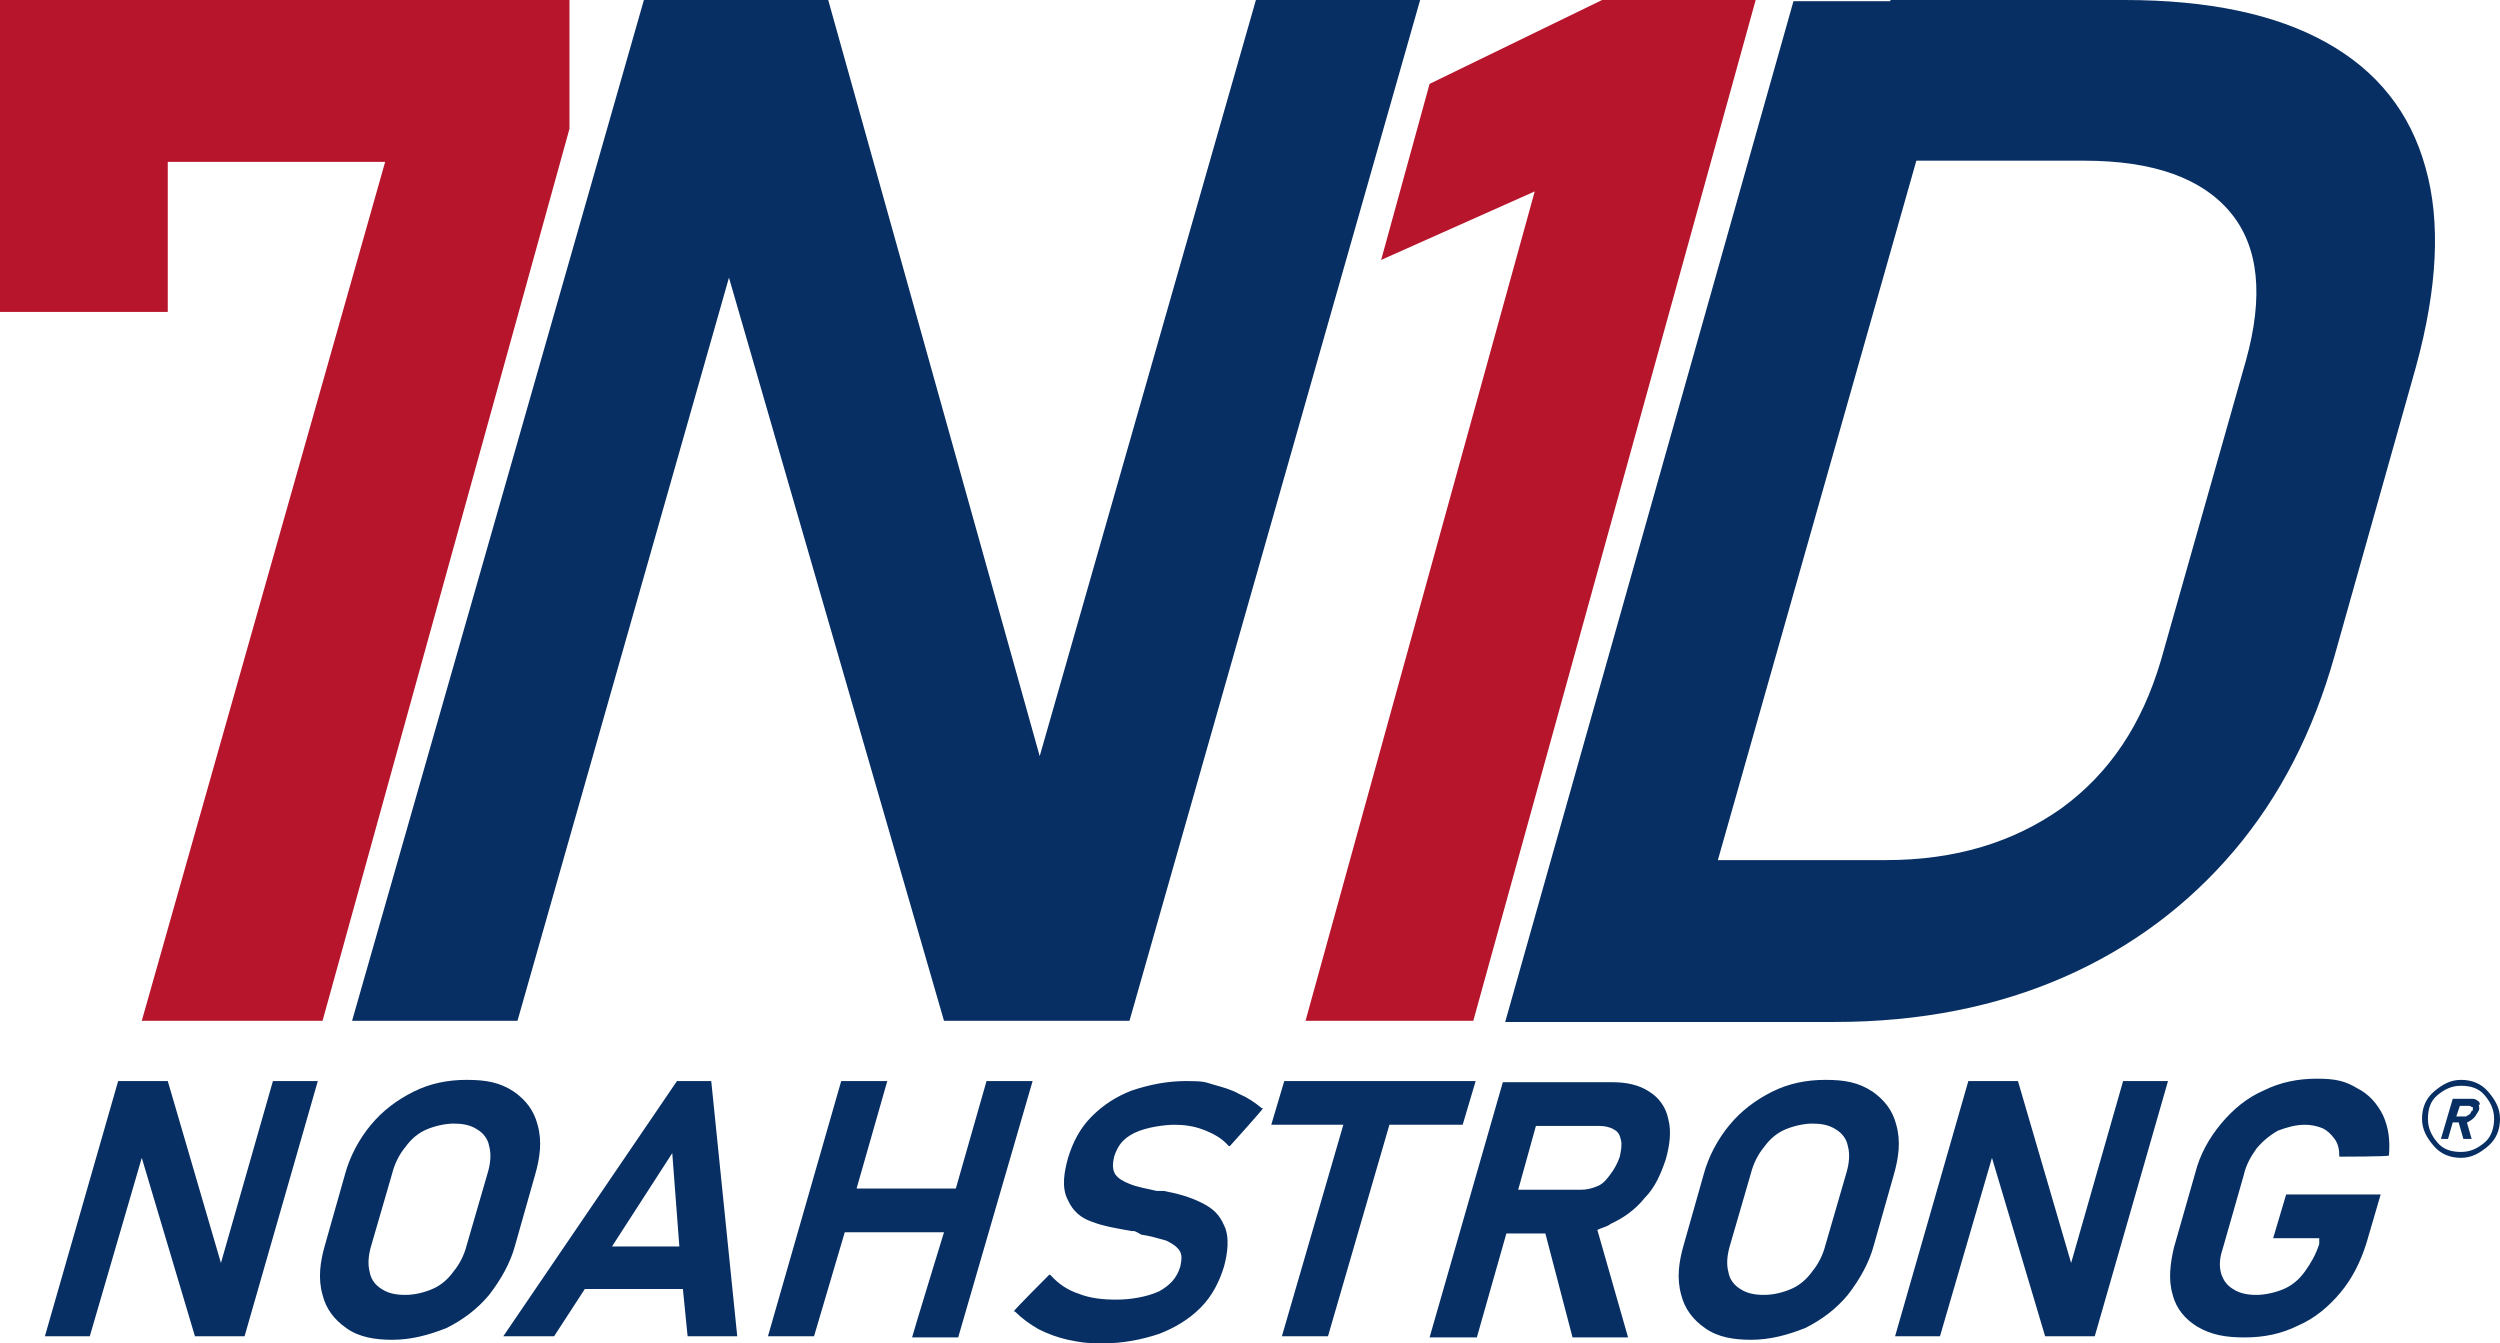 <?xml version="1.0" encoding="UTF-8"?>
<svg id="Layer_1" xmlns="http://www.w3.org/2000/svg" version="1.1" viewBox="0 0 211.6 113.7">
  <!-- Generator: Adobe Illustrator 29.1.0, SVG Export Plug-In . SVG Version: 2.1.0 Build 142)  -->
  <defs>
    <style>
      .st0 {
        fill: #b7152c;
      }

      .st1 {
        fill-rule: evenodd;
      }

      .st1, .st2 {
        fill: #072f63;
      }
    </style>
  </defs>
  <g>
    <polygon class="st0" points="48.2 10.9 27.3 86.4 12 86.4 32.6 13.7 14.2 13.7 14.2 26.4 0 26.4 0 0 48.2 0 48.2 10.9"/>
    <polygon class="st2" points="54.5 0 70.1 0 88 64 106.3 0 120.2 0 95.6 86.4 79.9 86.4 61.7 23.5 43.8 86.4 29.8 86.4 54.5 0"/>
    <polygon class="st0" points="124.7 86.4 110.5 86.4 129.9 16.2 116.9 22 121 7.1 135.6 0 148.6 0 124.7 86.4"/>
    <path class="st2" d="M160,0h19.8c7.1,0,12.8,1.2,17.1,3.6,4.3,2.4,7.1,5.9,8.4,10.6,1.3,4.6,1,10.2-.8,16.8l-6.9,24.5c-1.8,6.4-4.6,11.9-8.5,16.5s-8.7,8.2-14.4,10.7c-5.7,2.5-12.2,3.8-19.4,3.8h-27.9L151.8.1h8.2ZM145.4,72.8h14.2c5.9,0,10.8-1.5,14.9-4.4,4.1-3,6.8-7.1,8.4-12.5l7.2-25.4c1.5-5.4,1.1-9.6-1.3-12.5s-6.5-4.4-12.4-4.4h-14.2l-16.8,59.2Z"/>
    <path class="st1" d="M57.5,105.5l-.6-7.9-5.1,7.9h5.7ZM34.3,109.6c.8,0,1.6-.2,2.3-.5s1.3-.8,1.8-1.5c.5-.6.9-1.4,1.1-2.2l1.8-6.2c.2-.7.3-1.5.1-2.2-.1-.6-.5-1.1-1-1.4-.6-.4-1.3-.5-2-.5s-1.6.2-2.3.5-1.3.8-1.8,1.5c-.5.6-.9,1.4-1.1,2.2l-1.8,6.2c-.2.7-.3,1.5-.1,2.2.1.6.5,1.1,1,1.4.6.4,1.3.5,2,.5ZM79.9,104.3h-8.4l-2.6,8.8h-3.9l6.2-21.6h3.9l-2.6,9.1h8.4l2.6-9.1h3.9l-6.3,21.7h-3.9c0-.1,2.7-8.9,2.7-8.9ZM57.8,109.1h-8.3l-2.6,4h-4.3l14.7-21.6h2.9l2.2,21.6h-4.2l-.4-4ZM33.2,113.4c-1.4,0-2.8-.2-3.9-1-1-.7-1.7-1.6-2-2.8-.4-1.4-.2-2.8.2-4.2l1.7-6c.4-1.5,1.2-3,2.2-4.2s2.2-2.1,3.6-2.8c1.4-.7,2.9-1,4.5-1s2.8.2,4,1c1,.7,1.7,1.6,2,2.8.4,1.4.2,2.8-.2,4.2l-1.7,6c-.4,1.5-1.2,2.9-2.2,4.2-1,1.2-2.2,2.1-3.6,2.8-1.5.6-3,1-4.6,1ZM18.7,106.9l4.4-15.4h3.8l-6.2,21.6h-4.2l-4.5-15.1-4.4,15.1h-3.8l6.2-21.6h4.2l4.5,15.4Z"/>
    <path class="st1" d="M149.3,109.6c.8,0,1.6-.2,2.3-.5.7-.3,1.3-.8,1.8-1.5.5-.6.9-1.4,1.1-2.2l1.8-6.2c.2-.7.3-1.5.1-2.2-.1-.6-.5-1.1-1-1.4-.6-.4-1.3-.5-2-.5s-1.6.2-2.3.5c-.7.3-1.3.8-1.8,1.5-.5.6-.9,1.4-1.1,2.2l-1.8,6.2c-.2.7-.3,1.5-.1,2.2.1.6.5,1.1,1,1.4.6.4,1.3.5,2,.5M128.5,100.7h5.3c.5,0,.9-.1,1.4-.3.5-.2.8-.6,1.1-1,.3-.4.6-.9.8-1.5.1-.5.2-1,.1-1.4s-.2-.7-.6-.9c-.3-.2-.8-.3-1.2-.3h-5.4l-1.5,5.4ZM196.3,104.8h-3.9l1.1-3.7h8l-1.2,4.1c-.5,1.6-1.2,3-2.2,4.2s-2.2,2.2-3.6,2.8c-1.4.7-2.9,1-4.5,1s-2.8-.2-4-.9c-1-.6-1.8-1.5-2.1-2.7-.4-1.3-.2-2.7.1-4l1.8-6.3c.4-1.6,1.2-3,2.2-4.2s2.2-2.2,3.6-2.8c1.4-.7,2.9-1,4.5-1s2.4.2,3.4.8c1,.5,1.7,1.3,2.2,2.3.5,1.1.6,2.2.5,3.4h0c0,.1-4.2.1-4.2.1h0c0-.6-.1-1.1-.4-1.5s-.6-.7-1-.9c-.5-.2-1-.3-1.5-.3-.8,0-1.5.2-2.3.5-.7.4-1.3.9-1.8,1.5-.5.7-.9,1.4-1.1,2.3l-1.8,6.3c-.2.6-.3,1.3-.1,2,.2.6.5,1,1,1.3.6.4,1.3.5,2,.5s1.6-.2,2.3-.5c.7-.3,1.3-.8,1.8-1.5s.9-1.4,1.2-2.3v-.5ZM175.3,106.9l4.4-15.4h3.8l-6.2,21.6h-4.2l-4.5-15.1-4.4,15.1h-3.8l6.2-21.6h4.2l4.5,15.4ZM148.2,113.4c-1.4,0-2.8-.2-3.9-1-1-.7-1.7-1.6-2-2.8-.4-1.4-.2-2.8.2-4.2l1.7-6c.4-1.5,1.2-3,2.2-4.2s2.2-2.1,3.6-2.8c1.4-.7,2.9-1,4.5-1s2.8.2,4,1c1,.7,1.7,1.6,2,2.8.4,1.4.2,2.8-.2,4.2l-1.7,6c-.4,1.5-1.2,2.9-2.2,4.2-1,1.2-2.2,2.1-3.6,2.8-1.5.6-3,1-4.6,1ZM135.2,104.1l2.6,9.1h-4.7l-2.3-8.8h-3.3l-2.5,8.8h-4l6.2-21.6h9.3c1.1,0,2.2.2,3.1.8.8.5,1.4,1.3,1.6,2.3.3,1.1.1,2.3-.2,3.4-.4,1.2-.9,2.4-1.8,3.3-.8,1-1.8,1.7-2.9,2.2-.2.2-.7.3-1.1.5ZM117.6,95.2l-5.2,17.9h-3.9l5.2-17.9h-6.1l1.1-3.7h16.2l-1.1,3.7h-6.2ZM96,104.2h-.2c-1.1-.2-2.4-.4-3.4-.8-.9-.3-1.6-.9-2-1.8-.6-1.1-.3-2.5,0-3.6h0c.4-1.3,1-2.5,2-3.5s2.1-1.7,3.4-2.2c1.5-.5,3-.8,4.6-.8s1.6.1,2.3.3c.7.2,1.5.4,2.2.8.7.3,1.3.7,1.9,1.2h.1c0,.1-2.8,3.2-2.8,3.2h-.1c-.6-.7-1.4-1.1-2.2-1.4-.8-.3-1.6-.4-2.4-.4s-2.4.2-3.4.7-1.4,1.1-1.7,2h0c-.1.5-.2,1,.1,1.5.3.4.7.6,1.2.8.7.3,1.5.4,2.3.6h.6c1.1.2,2.2.5,3.2,1s1.5,1,1.9,1.9c.5,1,.3,2.4,0,3.5h0c-.4,1.3-1,2.5-2,3.5s-2.2,1.7-3.5,2.2c-1.5.5-3.1.8-4.7.8s-2-.1-3-.3c-.9-.2-1.7-.5-2.5-.9-.7-.4-1.4-.9-2-1.5h-.1c0-.1,3-3.1,3-3.1h.1c.7.8,1.5,1.3,2.4,1.6,1,.4,2.1.5,3.2.5s2.5-.2,3.6-.7c.9-.5,1.5-1.1,1.8-2.1h0c.1-.5.2-1-.1-1.4-.3-.4-.7-.6-1.1-.8-.7-.2-1.4-.4-2.1-.5h0c-.5-.3-.6-.3-.6-.3Z"/>
  </g>
  <g>
    <path class="st2" d="M205,94.7c0-.9.3-1.7,1-2.3s1.4-1,2.3-1,1.7.3,2.3,1,1,1.4,1,2.3-.3,1.7-1,2.3-1.4,1-2.3,1-1.7-.3-2.3-1-1-1.4-1-2.3ZM211.1,94.7c0-.8-.3-1.4-.8-2s-1.2-.8-2-.8-1.4.3-2,.8-.8,1.2-.8,2,.3,1.4.8,2,1.2.8,2,.8,1.4-.3,2-.8.8-1.3.8-2Z"/>
    <path class="st1" d="M209.9,93.5c0-.2-.1-.3-.3-.4-.1-.1-.3-.1-.5-.1h-1.5l-1,3.4h.6l.4-1.4h.5l.4,1.4h.7l-.4-1.4q.1,0,.2-.1c.2-.1.3-.2.5-.4.1-.2.2-.3.3-.5s0-.4,0-.5ZM209.2,94c0,.1-.1.2-.1.2,0,.1-.1.1-.2.2-.1,0-.1.1-.2.1h-.8l.3-.9h.8q.1,0,.2.1h.1c0,0,0,.2,0,.3Z"/>
  </g>
</svg>
